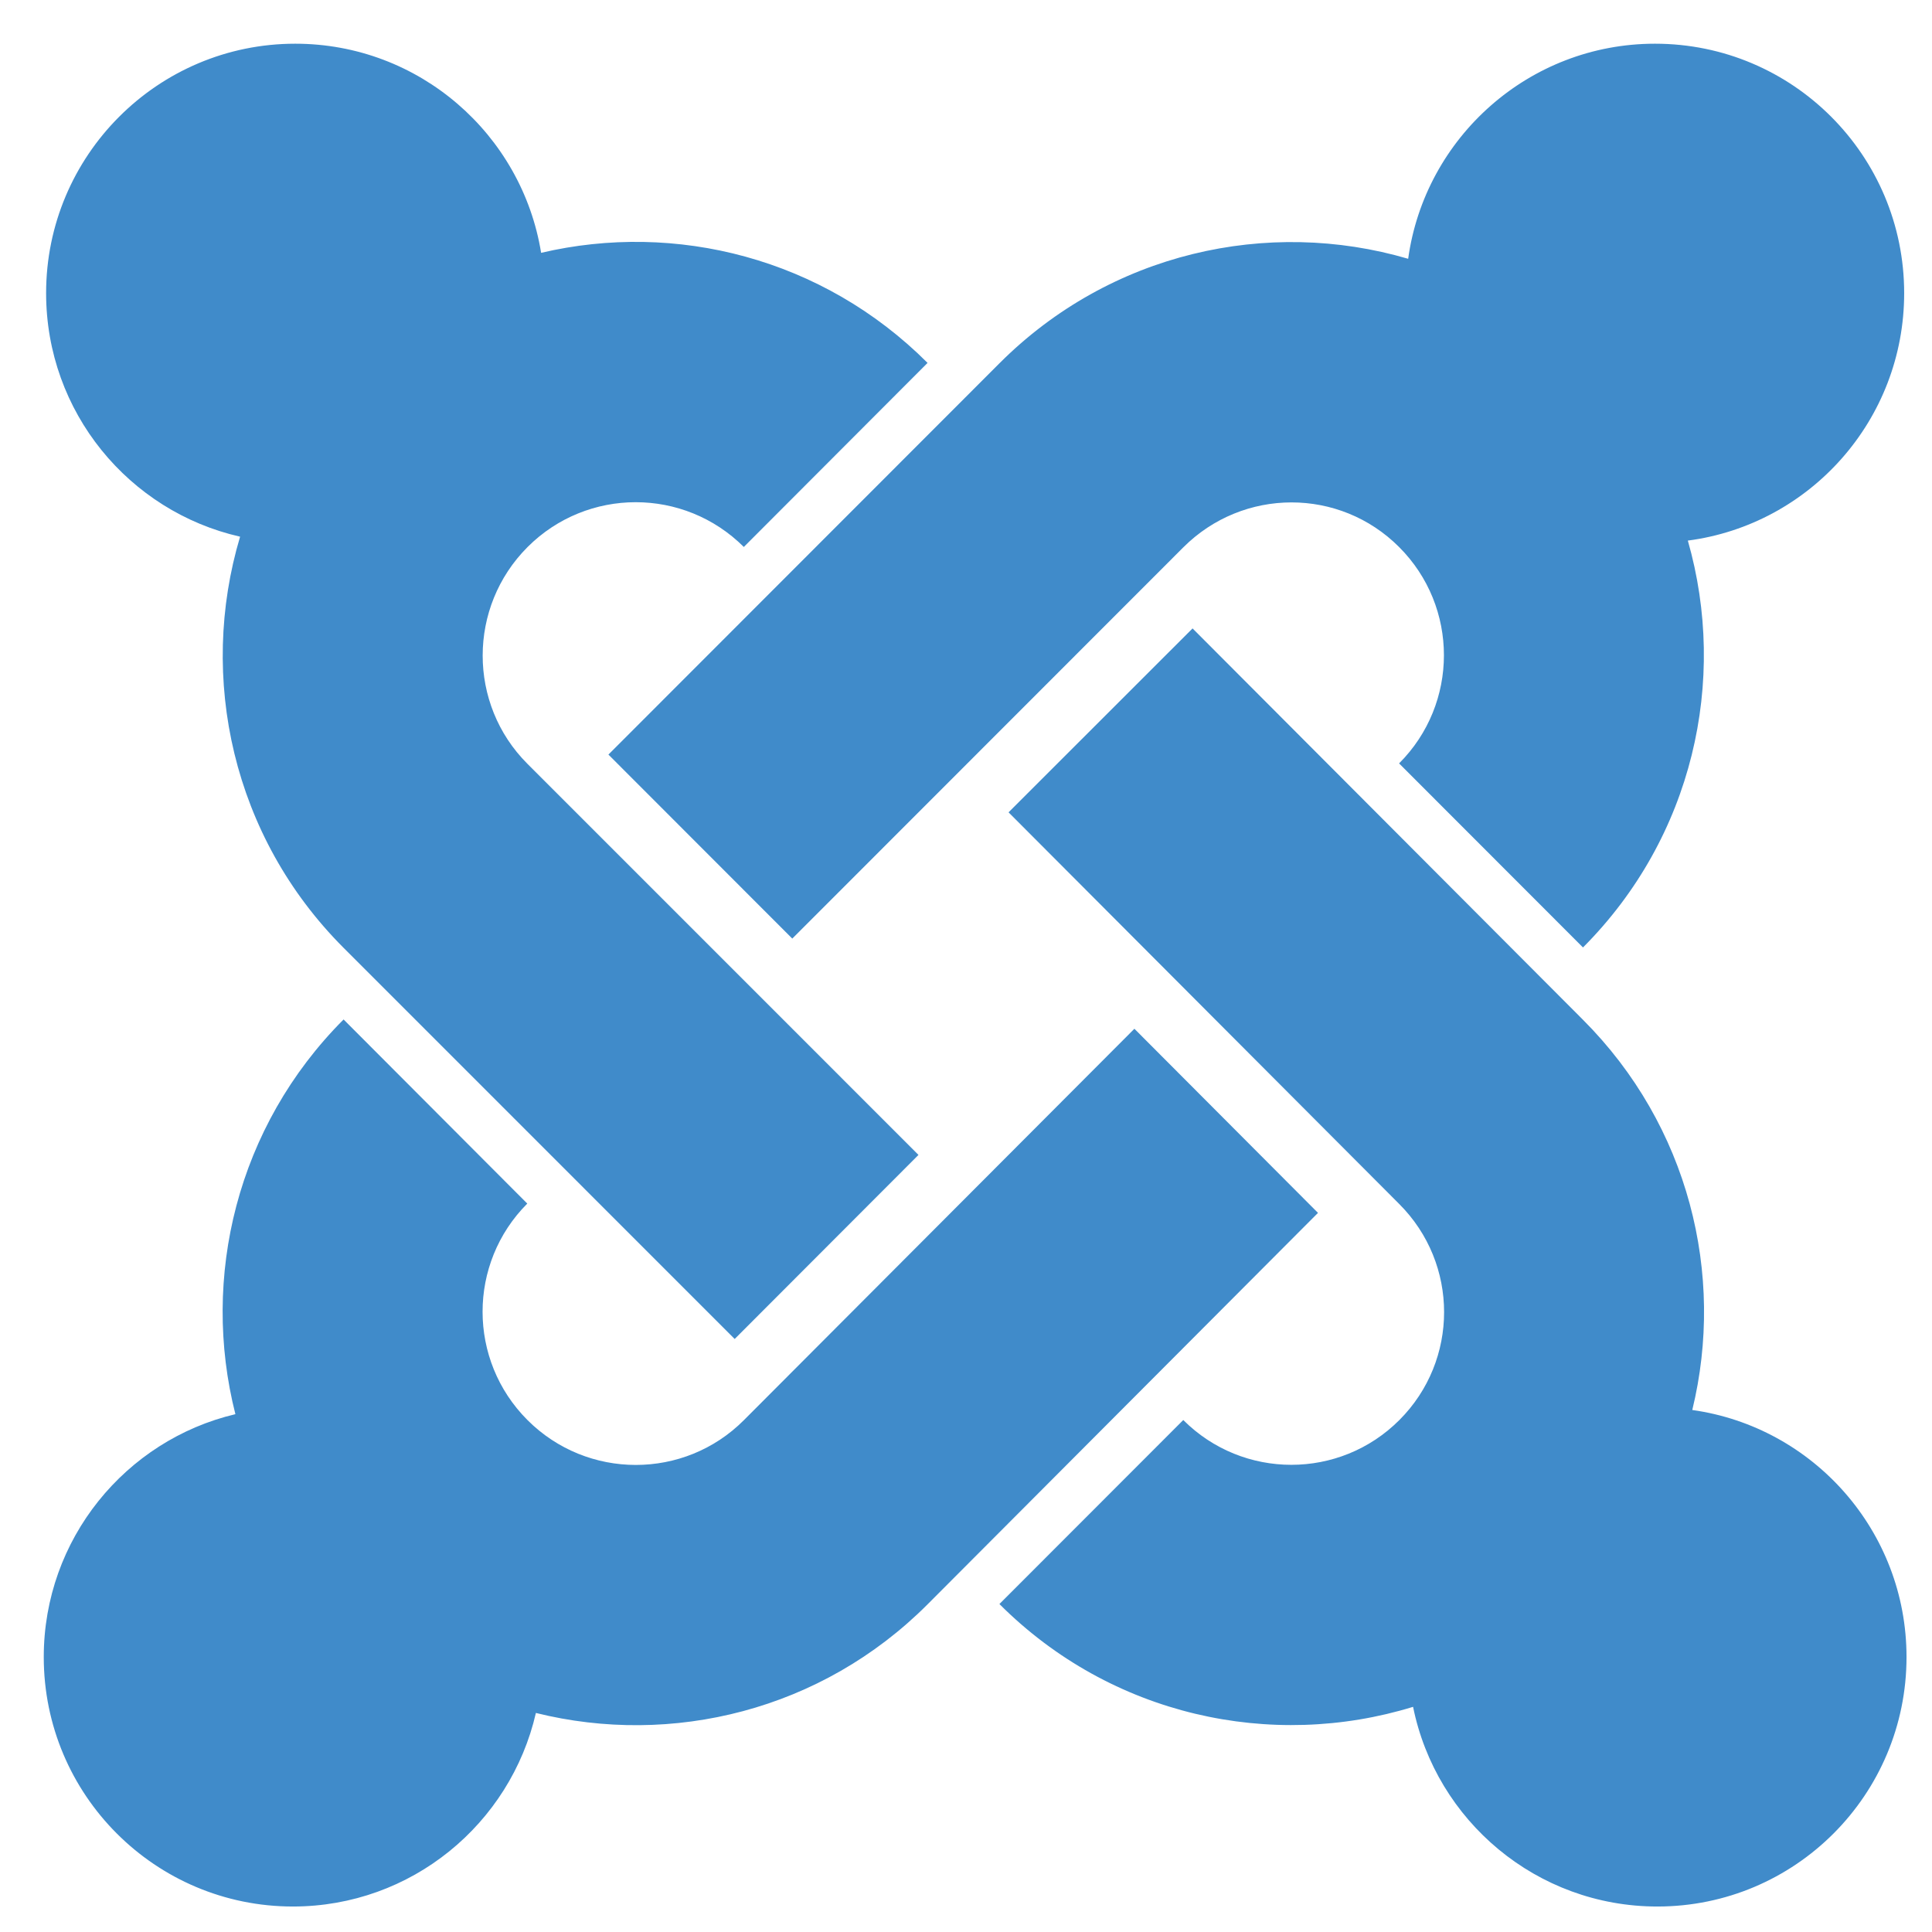 <?xml version="1.0" encoding="UTF-8"?>
<svg viewBox="0 0 37 37" version="1.1" xmlns="http://www.w3.org/2000/svg" xmlns:xlink="http://www.w3.org/1999/xlink">
    <!-- Generator: Sketch 49.2 (51160) - http://www.bohemiancoding.com/sketch -->
    <title>Joomla</title>
    <desc>Created with Sketch.</desc>
    <defs></defs>
    <g id="Page-1" stroke="none" stroke-width="1" fill="none" fill-rule="evenodd">
        <g id="Social-Icons---Isolated" transform="translate(-58, -1181)" fill="#408BCA">
            <path d="M62.598,1191.278 C60.471,1190.795 58.883,1188.892 58.883,1186.614 C58.883,1183.978 61.02,1181.837 63.655,1181.837 C66.028,1181.838 67.995,1183.571 68.363,1185.842 C70.939,1185.237 73.755,1185.94 75.764,1187.95 L72.245,1191.475 C71.1,1190.332 69.248,1190.332 68.104,1191.476 C66.957,1192.624 66.959,1194.485 68.098,1195.625 L75.59,1203.118 L72.07,1206.643 L64.58,1199.152 C62.451,1197.022 61.792,1193.977 62.598,1191.278 M77.14,1187.958 L69.652,1195.451 L73.173,1198.975 L80.661,1191.483 C81.81,1190.335 83.657,1190.336 84.795,1191.477 C85.939,1192.621 85.939,1194.476 84.794,1195.62 L88.316,1199.145 C90.422,1197.034 91.091,1194.032 90.324,1191.353 C92.664,1191.046 94.467,1189.042 94.467,1186.614 C94.467,1183.976 92.332,1181.837 89.695,1181.837 C87.285,1181.837 85.289,1183.631 84.968,1185.956 C82.283,1185.168 79.262,1185.835 77.14,1187.958 M75.765,1211.724 L83.241,1204.228 L79.725,1200.702 L72.245,1208.199 C71.105,1209.341 69.247,1209.342 68.101,1208.195 C66.956,1207.049 66.956,1205.195 68.098,1204.05 L64.58,1200.524 C62.533,1202.574 61.844,1205.466 62.508,1208.083 C60.405,1208.58 58.838,1210.476 58.838,1212.734 C58.838,1215.374 60.975,1217.512 63.611,1217.512 C65.878,1217.511 67.775,1215.93 68.263,1213.805 C70.866,1214.452 73.734,1213.76 75.765,1211.724 M94.512,1212.734 C94.512,1215.375 92.376,1217.512 89.741,1217.512 C87.429,1217.512 85.504,1215.87 85.062,1213.688 C82.354,1214.521 79.284,1213.864 77.14,1211.719 L80.661,1208.195 C81.804,1209.339 83.658,1209.339 84.8,1208.195 C85.94,1207.054 85.945,1205.204 84.794,1204.055 L77.315,1196.557 L80.839,1193.035 L88.316,1200.53 C90.342,1202.558 91.042,1205.409 90.409,1208.003 C92.729,1208.328 94.512,1210.325 94.512,1212.734" id="Joomla"></path>
        </g>
    </g>
</svg>